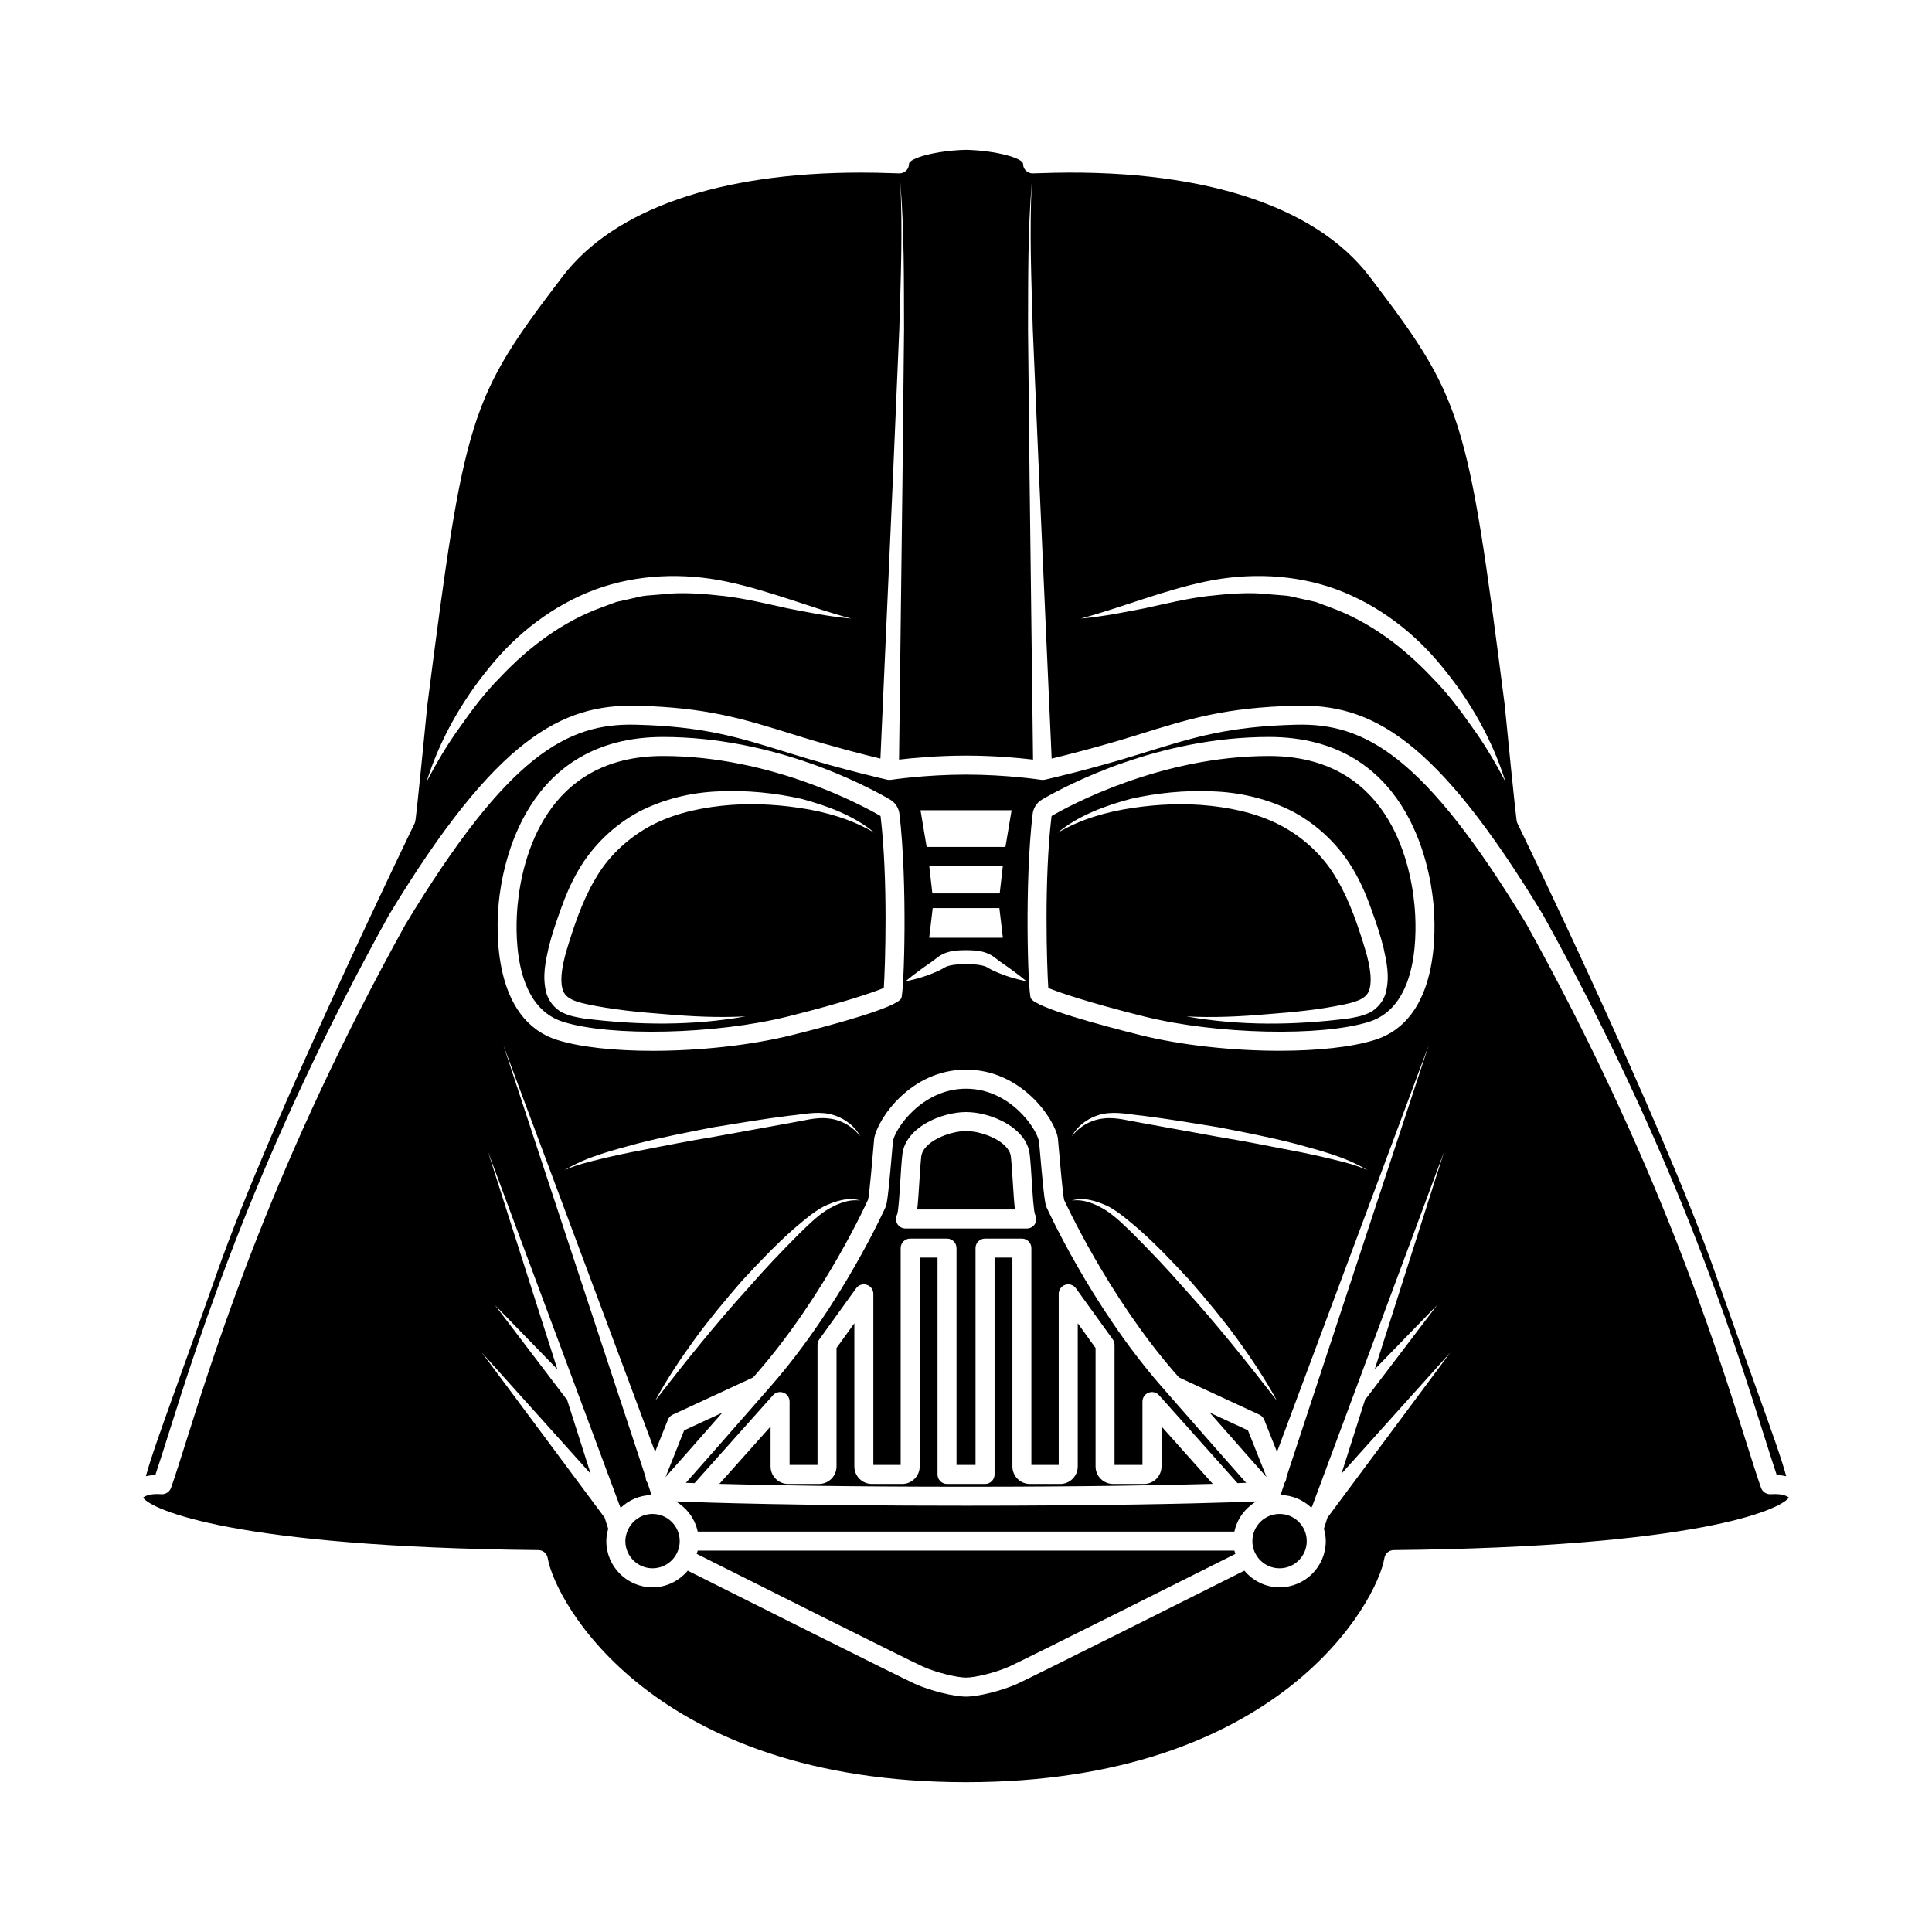 <?xml version="1.0" encoding="UTF-8"?>
<!-- Uploaded to: SVG Repo, www.svgrepo.com, Generator: SVG Repo Mixer Tools -->
<svg fill="#000000" width="800px" height="800px" version="1.1" viewBox="144 144 512 512" xmlns="http://www.w3.org/2000/svg">
 <g>
  <path d="m328.9 554.93c-0.062 0.297-0.184 0.574-0.27 0.863 10.246 5.141 56.441 28.309 59.918 29.859 3.75 1.676 9.145 2.93 11.465 2.93 2.316 0 7.711-1.254 11.457-2.93 3.477-1.555 49.68-24.723 59.926-29.859-0.082-0.289-0.207-0.562-0.27-0.863z"/>
  <path d="m334.64 537.24c12.641 0.352 34.023 0.758 65.375 0.758 31.355 0 52.734-0.406 65.375-0.758l-13.578-15.207v10.586c0 2.562-2.082 4.644-4.644 4.644h-8.188c-2.562 0-4.644-2.082-4.644-4.644v-31.383l-4.723-6.555v37.938c0 2.562-2.082 4.644-4.644 4.644h-8.031c-2.562 0-4.644-2.082-4.644-4.644v-55.34h-4.723v57.465c0 1.391-1.125 2.519-2.519 2.519h-10.078c-1.391 0-2.519-1.125-2.519-2.519v-57.465h-4.723v55.34c0 2.562-2.082 4.644-4.644 4.644h-8.031c-2.562 0-4.644-2.082-4.644-4.644v-37.938l-4.723 6.555v31.383c0 2.562-2.082 4.644-4.644 4.644h-8.188c-2.562 0-4.644-2.082-4.644-4.644v-10.586z"/>
  <path d="m316.93 545.21c-3.168 0-5.832 2.07-6.797 4.914-0.012 0.023-0.012 0.051-0.023 0.074-0.227 0.699-0.383 1.434-0.383 2.211 0 3.969 3.234 7.203 7.203 7.203s7.203-3.234 7.203-7.203-3.234-7.199-7.203-7.199z"/>
  <path d="m412.42 457.52c-0.152-2.43-0.309-4.93-0.531-7.004-0.422-3.93-7.387-6.773-11.871-6.773-4.492 0-11.453 2.844-11.875 6.773-0.223 2.078-0.379 4.586-0.527 7.019-0.191 3.074-0.348 5.324-0.547 6.988h25.898c-0.199-1.668-0.355-3.922-0.547-7.004z"/>
  <path d="m293.18 414.78c12.719 4.016 40.59 3.352 59.617-1.402 15.371-3.844 22.922-6.519 25.418-7.559 0.375-5.644 1.16-28.676-0.852-45.504-0.004-0.035-0.016-0.066-0.074-0.102-4.566-2.648-28.801-15.871-57.574-15.871-31.316 0-37.383 27.551-38.535 39.391-0.602 6.207-1.52 26.789 12 31.047zm-3.812-19.559c0.879-3.594 2.07-7.019 3.297-10.406 1.176-3.336 2.688-6.891 4.566-10.102 3.746-6.508 9.422-11.996 16.055-15.574 6.711-3.461 14.109-5.184 21.414-5.422 7.309-0.32 14.547 0.398 21.617 1.969 6.949 1.867 13.918 4.414 19.445 9.02-6.133-3.637-13.016-5.582-19.922-6.609-6.898-1.027-13.977-1.297-20.852-0.531-6.859 0.77-13.582 2.434-19.426 5.75-5.789 3.324-10.711 8.074-13.996 13.953-3.34 5.703-5.641 12.621-7.582 19.141-0.883 3.234-1.59 6.715-0.992 9.367 0.488 2.602 2.898 3.551 6.453 4.324 6.746 1.453 13.859 2.152 20.891 2.672 7.055 0.621 14.141 0.949 21.254 0.578-14.109 2.516-28.473 2.371-42.887 0.551-1.809-0.316-3.672-0.586-5.758-1.613-2.019-1.027-3.715-3.215-4.223-5.383-1.035-4.34-0.133-8.086 0.645-11.684z"/>
  <path d="m328.06 537.04 20.793-23.289c0.699-0.777 1.812-1.047 2.773-0.676 0.98 0.375 1.625 1.309 1.625 2.356v16.793h7.398v-31.805c0-0.527 0.168-1.043 0.477-1.473l9.762-13.539c0.641-0.887 1.766-1.258 2.812-0.922 1.043 0.336 1.746 1.305 1.746 2.394v45.344h7.242v-57.465c0-1.391 1.125-2.519 2.519-2.519h9.762c1.391 0 2.519 1.125 2.519 2.519v57.465h5.039v-57.465c0-1.391 1.125-2.519 2.519-2.519h9.762c1.391 0 2.519 1.125 2.519 2.519v57.465h7.242v-45.344c0-1.094 0.703-2.062 1.746-2.394 1.027-0.344 2.176 0.035 2.812 0.922l9.762 13.539c0.309 0.43 0.477 0.945 0.477 1.473v31.805h7.398v-16.793c0-1.047 0.645-1.98 1.625-2.356 0.973-0.367 2.082-0.102 2.773 0.676l20.793 23.289c0.828-0.027 1.602-0.055 2.293-0.082-3.836-4.316-10.871-12.277-21.242-24.164l-0.004-0.004c-0.496-0.57-0.961-1.102-1.473-1.688-18.434-21.152-30.156-47.094-30.25-47.324-0.43-1.07-0.84-4.773-1.918-17.211-0.555-3.422-7.664-14.051-19.355-14.051-11.684 0-18.801 10.633-19.352 13.859-1.16 13.656-1.535 16.43-1.922 17.406-0.098 0.242-11.66 26-30.254 47.324-0.512 0.59-0.977 1.121-1.477 1.691-10.375 11.891-17.402 19.848-21.238 24.164 0.691 0.023 1.465 0.051 2.293 0.078zm53.699-71.23c0.34-0.875 0.613-5.332 0.82-8.586 0.152-2.512 0.316-5.098 0.547-7.242 0.777-7.262 10.48-11.277 16.887-11.277s16.102 4.016 16.879 11.277c0.23 2.141 0.395 4.719 0.551 7.227 0.191 3.074 0.48 7.723 0.867 8.688 0.438 0.781 0.41 1.691-0.043 2.465-0.449 0.773-1.301 1.203-2.195 1.203h-32.117c-0.895 0-1.723-0.477-2.176-1.246-0.453-0.773-0.457-1.727-0.02-2.508z"/>
  <path d="m474.72 523.06-10.133-4.695c7.59 8.656 12.59 14.297 15.055 17.062z"/>
  <path d="m470.88 542.11h-0.008-0.004c-11.523 0.375-34.496 0.918-70.855 0.918-44.477 0-69.023-0.816-76.926-1.137 2.922 1.719 5.094 4.578 5.812 7.996h142.23c0.719-3.418 2.891-6.277 5.812-7.996-1.441 0.059-3.496 0.137-6.062 0.219z"/>
  <path d="m325.31 523.06-4.93 12.375c2.461-2.766 7.461-8.406 15.055-17.066z"/>
  <path d="m490.3 552.41c0 3.981-3.223 7.203-7.203 7.203-3.977 0-7.203-3.223-7.203-7.203 0-3.977 3.227-7.199 7.203-7.199 3.981 0 7.203 3.223 7.203 7.199"/>
  <path d="m598.53 481.31c-14.066-40.121-51.988-118.29-52.375-119.07-0.102-0.223-0.184-0.461-0.223-0.707-0.016-0.109-0.457-3.016-3.168-30.695-9.859-76.992-11.199-81.242-35.809-113.54-14.617-19.188-45.613-28.926-87.395-27.402-0.895 0.031-1.543 0.055-1.918 0.055-1.391 0-2.519-1.125-2.519-2.519 0-1.496-7.109-3.543-15.113-3.723-8.004 0.18-15.113 2.227-15.113 3.723 0 1.391-1.125 2.519-2.519 2.519-0.375 0-1.023-0.023-1.922-0.055-2.812-0.102-5.594-0.156-8.309-0.156-37.551 0-65.449 9.672-79.078 27.559-24.609 32.301-25.949 36.551-35.824 113.62-2.695 27.605-3.144 30.516-3.164 30.625-0.035 0.242-0.113 0.48-0.215 0.699-0.383 0.785-38.309 78.953-52.367 119.07-4.188 11.949-7.637 21.531-10.422 29.262-4.371 12.148-7.094 19.746-8.414 24.629 0.746-0.16 1.566-0.27 2.5-0.293 1.012-3.008 2.164-6.656 3.512-10.918 8.246-26.121 23.598-74.742 58.41-137.52 28.492-47.059 45.855-55.875 65.613-55.457 18.527 0.465 28.035 3.418 41.191 7.512l1.531 0.477c9.418 2.926 17.707 5.019 21.902 6.027l3.336-74.848 1.664-38.957c0.367-12.98 0.926-25.984 0.266-38.969 1.082 12.965 0.941 25.992 0.996 38.992l-0.406 39.004-0.922 75.047c3.617-0.43 10.199-1.059 17.758-1.059 7.551 0 14.137 0.629 17.754 1.059l-0.922-75.043-0.406-39.004c0.051-13-0.086-26.027 0.996-38.992-0.66 12.98-0.102 25.984 0.266 38.969l1.664 38.957 3.336 74.848c4.199-1.012 12.492-3.109 21.906-6.027l1.531-0.477c13.156-4.09 22.66-7.047 41.191-7.512 20.07-0.527 37.117 8.402 65.559 55.375 34.863 62.859 50.215 111.48 58.461 137.6 1.348 4.262 2.5 7.91 3.512 10.918 0.941 0.027 1.766 0.137 2.512 0.297-1.32-4.856-4.043-12.453-8.414-24.605-2.789-7.738-6.238-17.328-10.43-29.289zm-245.93-176.12c-5.578-1.238-11.094-2.562-16.637-3.234-5.508-0.605-11.133-1.105-16.574-0.449l-4.086 0.332c-1.363 0.102-2.672 0.547-4.008 0.801l-3.988 0.887-3.832 1.426c-10.281 3.707-19.324 10.48-26.973 18.586-3.941 3.969-7.348 8.469-10.578 13.09-3.34 4.57-6.199 9.477-8.875 14.535 3.43-10.949 9.18-21.184 16.562-30.18 7.273-9.078 16.926-16.578 28.102-20.746 11.211-4.129 23.535-4.5 34.895-2.098 11.461 2.426 21.902 6.789 32.961 9.785-5.711-0.496-11.352-1.641-16.969-2.734zm181.48 31.438c-3.231-4.621-6.637-9.121-10.578-13.09-7.648-8.105-16.691-14.879-26.973-18.586l-3.832-1.426-3.988-0.887c-1.336-0.254-2.644-0.699-4.008-0.801l-4.086-0.332c-5.441-0.656-11.066-0.156-16.574 0.449-5.539 0.672-11.059 1.996-16.637 3.234-5.617 1.094-11.258 2.238-16.965 2.727 11.059-2.992 21.5-7.356 32.961-9.785 11.355-2.402 23.684-2.031 34.895 2.098 11.176 4.168 20.828 11.668 28.102 20.746 7.383 8.996 13.133 19.234 16.562 30.18-2.676-5.051-5.535-9.957-8.879-14.527z"/>
  <path d="m613.27 539.98c-1.137 0.062-2.195-0.602-2.566-1.676-1.172-3.332-2.523-7.621-4.156-12.797-8.191-25.953-23.445-74.262-58.016-136.59-27.117-44.793-42.828-53.344-61.07-52.863-17.832 0.445-27.055 3.312-39.824 7.281l-1.531 0.477c-13.637 4.234-25.121 6.797-25.234 6.824-0.305 0.066-0.621 0.078-0.93 0.031-0.09-0.016-9.141-1.387-19.926-1.387-10.789 0-19.836 1.371-19.926 1.387-0.316 0.047-0.629 0.035-0.93-0.031-0.113-0.027-11.598-2.59-25.234-6.824l-1.531-0.477c-12.766-3.969-21.992-6.836-39.824-7.281-18.309-0.508-33.953 8.066-61.125 52.945-34.523 62.25-49.777 110.56-57.969 136.51-1.633 5.176-2.988 9.465-4.156 12.797-0.379 1.074-1.461 1.75-2.566 1.676-2.809-0.215-4.231 0.379-4.844 0.926 2.359 3.234 24.145 13.047 104.77 13.883 1.219 0.012 2.258 0.898 2.461 2.098 1.992 11.789 27.98 59.41 110.87 59.41s108.88-47.621 110.87-59.41c0.203-1.199 1.238-2.086 2.461-2.098 80.309-0.836 102.23-10.574 104.74-13.906-0.629-0.531-2.059-1.098-4.816-0.902zm-195.61-180.27c0.191-1.621 1.117-3.027 2.539-3.852 6.691-3.883 30.793-16.555 60.109-16.555 36.43 0 42.539 33.633 43.547 43.941 0.695 7.16 1.637 30.941-15.504 36.34-6.137 1.934-15.266 2.879-25.285 2.879-12.316 0-25.973-1.43-37.062-4.203-10.23-2.555-27.578-7.219-28.828-9.711-0.77-1.566-1.68-30.805 0.484-48.84zm48.938 85.516-20.152-3.656c-3.391-0.555-6.699-1.57-9.93-1.168-3.258 0.297-6.402 2.035-8.484 4.758 1.609-3.055 4.797-5.227 8.289-5.969 3.602-0.691 7.066 0.172 10.418 0.477 6.793 0.848 13.543 1.98 20.301 3.086 6.723 1.312 13.453 2.606 20.098 4.316 6.578 1.816 13.395 3.453 19.297 7.062-3.109-1.441-6.445-2.211-9.742-3.016-3.309-0.801-6.637-1.527-9.984-2.156-6.68-1.316-13.375-2.621-20.109-3.734zm15.809 69.988c-7.996-10.309-16.074-20.434-24.809-30.031-4.246-4.898-8.727-9.586-13.293-14.164-2.305-2.238-4.625-4.578-7.234-6.269-2.672-1.645-5.773-3.023-9.031-2.594 3.203-1.012 6.656 0.164 9.621 1.52 3.004 1.633 5.441 3.824 7.961 5.934 4.918 4.344 9.414 9.098 13.855 13.898 4.281 4.941 8.48 9.957 12.332 15.238 3.844 5.285 7.481 10.727 10.598 16.469zm-82.395-156.49h12.07l-1.629 9.723h-20.883l-1.629-9.723zm8.922 22.039h-17.844l-0.84-7.348h19.523zm0.84 11.758h-19.523l0.93-7.871h17.664zm-18.734 6.273 1.707-1.293c0.781-0.551 1.629-0.91 2.461-1.172 1.676-0.484 3.352-0.504 4.805-0.527 1.453 0.027 3.129 0.043 4.805 0.535 0.832 0.258 1.684 0.617 2.461 1.168l1.703 1.297c2.352 1.613 4.773 3.344 7.09 5.266-2.961-0.613-5.801-1.453-8.551-2.719-0.625-0.254-1.551-0.777-2.004-1.051-0.453-0.242-0.996-0.402-1.578-0.504-1.172-0.238-2.453-0.266-3.922-0.215-1.469-0.043-2.75-0.023-3.922 0.219-0.582 0.102-1.121 0.262-1.578 0.504-0.453 0.273-1.379 0.801-2.004 1.051-2.75 1.266-5.594 2.106-8.555 2.715 2.312-1.93 4.731-3.664 7.082-5.273zm-114.87-15.547c1.008-10.309 7.121-43.941 43.551-43.941 29.309 0 53.41 12.672 60.102 16.555 1.418 0.824 2.344 2.223 2.543 3.844v0.012c2.168 18.117 1.246 47.324 0.477 48.844-1.25 2.492-18.594 7.152-28.82 9.711-11.09 2.773-24.754 4.203-37.066 4.203-10.016 0-19.145-0.945-25.285-2.879-17.129-5.402-16.195-29.188-15.5-36.348zm87.336 57.152c-3.227-0.402-6.535 0.613-9.93 1.168l-20.152 3.656c-6.734 1.113-13.426 2.418-20.113 3.731-3.352 0.629-6.676 1.355-9.984 2.156-3.301 0.809-6.633 1.574-9.742 3.016 5.902-3.609 12.719-5.246 19.297-7.062 6.644-1.715 13.379-3.004 20.098-4.316 6.758-1.109 13.508-2.242 20.301-3.086 3.352-0.301 6.82-1.168 10.418-0.477 3.488 0.738 6.676 2.914 8.285 5.969-2.074-2.719-5.219-4.457-8.477-4.754zm8.484 21.762c-3.262-0.43-6.359 0.953-9.031 2.594-2.609 1.691-4.934 4.031-7.234 6.269-4.566 4.578-9.047 9.266-13.293 14.164-8.734 9.594-16.812 19.719-24.809 30.031 3.117-5.742 6.754-11.188 10.602-16.469 3.852-5.281 8.051-10.297 12.332-15.238 4.438-4.801 8.934-9.559 13.855-13.898 2.519-2.109 4.957-4.301 7.961-5.934 2.961-1.355 6.414-2.531 9.617-1.52zm123.8 84.035-0.941 2.949c0.293 1.047 0.5 2.129 0.5 3.266 0 6.75-5.492 12.242-12.242 12.242-3.758 0-7.086-1.738-9.332-4.414-10.23 5.129-56.613 28.391-60.242 30.016-4.078 1.824-10.27 3.367-13.516 3.367-3.242 0-9.438-1.543-13.52-3.367-3.629-1.621-50.008-24.883-60.238-30.016-2.246 2.676-5.574 4.414-9.332 4.414-6.75 0-12.242-5.492-12.242-12.242 0-1.137 0.207-2.215 0.496-3.262l-0.941-2.953-32.539-43.734 28.832 32.102-6.344-19.898-0.094 0.082-18.926-24.879 16.539 17.016-18.43-57.793 23.422 62.926 0.258 0.266-0.121 0.105 11.504 30.914c0.066 0.086 0.105 0.184 0.16 0.273 2.137-2.039 5-3.309 8.168-3.379l-1.055-3.199c-0.316-0.438-0.504-0.949-0.492-1.5l-37.754-114.59 40.242 107.86 3.391-8.508c0.242-0.598 0.699-1.082 1.285-1.352l21.312-9.875c0.383-0.438 0.703-0.805 1.094-1.25 17.996-20.645 29.277-45.66 29.371-45.895 0.336-1.27 1.227-11.707 1.609-16.164 0.879-5.18 9.648-18.258 24.344-18.258 14.707 0 23.469 13.078 24.316 18.051 0.012 0.07 0.055 0.535 0.059 0.605 0.41 4.723 1.258 14.551 1.625 15.906 0.051 0.102 11.551 25.367 29.324 45.758 0.391 0.449 0.711 0.816 1.094 1.25l21.316 9.875c0.586 0.27 1.043 0.754 1.285 1.352l3.387 8.508 40.242-107.86-37.754 114.59c0.012 0.543-0.18 1.051-0.488 1.488l-1.055 3.203c3.16 0.066 6.019 1.332 8.156 3.367 0.039-0.066 0.051-0.145 0.098-0.211 0.031-0.039 0.062-0.078 0.098-0.117l11.48-30.848-0.121-0.105 0.258-0.266 23.422-62.926-18.43 57.793 16.539-17.016-18.926 24.879-0.094-0.082-6.344 19.895 28.832-32.098z"/>
  <path d="m447.23 413.38c19.035 4.754 46.883 5.418 59.609 1.402 13.531-4.258 12.605-24.84 12-31.047-1.152-11.844-7.219-39.391-38.527-39.391-28.777 0-53.012 13.223-57.578 15.875 0 0-0.07 0.09-0.07 0.094-2.008 16.762-1.23 39.852-0.855 45.512 2.5 1.035 10.051 3.711 25.422 7.555zm-3.523-57.691c7.07-1.57 14.309-2.293 21.617-1.969 7.309 0.238 14.703 1.961 21.414 5.422 6.633 3.578 12.309 9.066 16.055 15.574 1.879 3.211 3.387 6.762 4.566 10.102 1.227 3.391 2.418 6.812 3.297 10.406 0.777 3.598 1.684 7.344 0.637 11.688-0.508 2.168-2.203 4.356-4.223 5.383-2.086 1.027-3.949 1.297-5.758 1.613-14.414 1.82-28.777 1.965-42.887-0.551 7.113 0.371 14.199 0.043 21.254-0.578 7.031-0.523 14.148-1.219 20.891-2.672 3.555-0.777 5.965-1.727 6.453-4.324 0.598-2.652-0.109-6.137-0.992-9.367-1.941-6.519-4.242-13.438-7.582-19.141-3.281-5.879-8.203-10.629-13.996-13.953-5.844-3.316-12.566-4.981-19.426-5.75-6.875-0.766-13.949-0.492-20.852 0.531-6.906 1.027-13.789 2.973-19.922 6.609 5.535-4.609 12.504-7.156 19.453-9.023z"/>
 </g>
</svg>